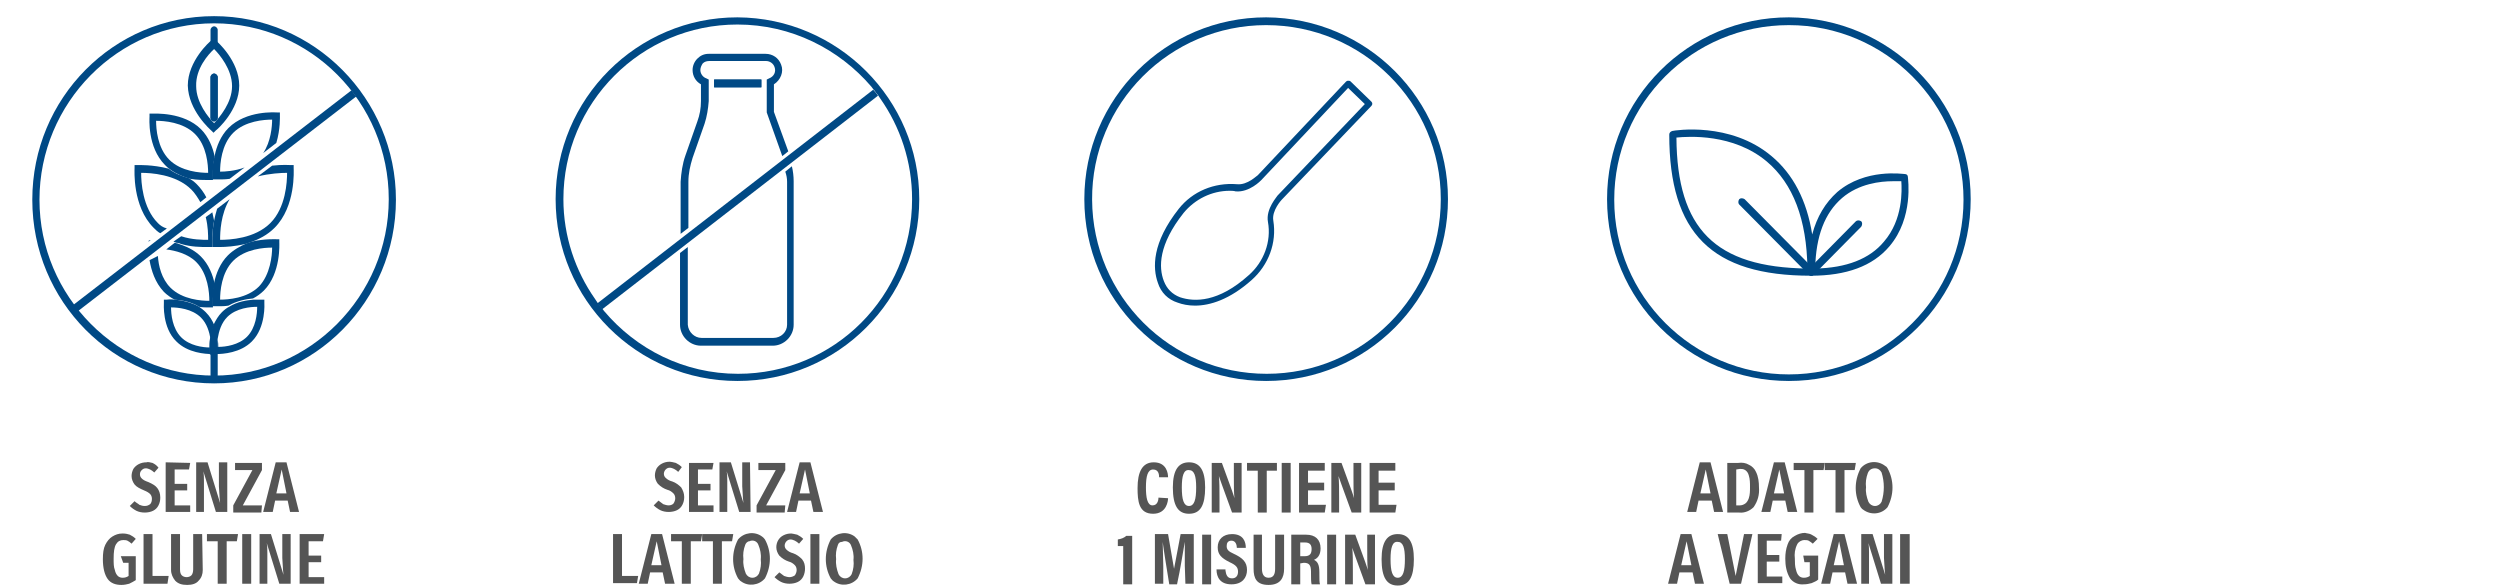 <?xml version="1.0" encoding="UTF-8"?>
<!-- Generator: Adobe Illustrator 27.4.1, SVG Export Plug-In . SVG Version: 6.00 Build 0)  -->
<svg xmlns="http://www.w3.org/2000/svg" xmlns:xlink="http://www.w3.org/1999/xlink" version="1.1" id="Livello_1" x="0px" y="0px" viewBox="0 0 418 98" style="enable-background:new 0 0 418 98;" xml:space="preserve">
<style type="text/css">
	.st0{fill:#004985;}
	.st1{fill:none;}
	.st2{fill:#555555;}
</style>
<g id="Layer_7_00000103261578813053291970000007578783615460621712_">
	<g>
		<path class="st0" d="M35.8,20.3c-0.3,0-0.6-0.3-0.6-0.6v-6.8c0-0.3,0.3-0.6,0.6-0.6s0.6,0.3,0.6,0.6v6.8    C36.4,20,36.1,20.3,35.8,20.3z"></path>
	</g>
	<g>
		<path class="st0" d="M35.8,20.3c-0.3,0-0.6-0.3-0.6-0.6v-6.8c0-0.3,0.3-0.6,0.6-0.6s0.6,0.3,0.6,0.6v6.8    C36.4,20,36.1,20.3,35.8,20.3z"></path>
	</g>
	<g>
		<g>
			<g>
				<path class="st0" d="M35.8,7.6c-0.3,0-0.6-0.3-0.6-0.6V5c0-0.3,0.3-0.6,0.6-0.6s0.6,0.3,0.6,0.6V7C36.4,7.3,36.1,7.6,35.8,7.6z"></path>
			</g>
		</g>
		<g>
			<g>
				<path class="st0" d="M35.8,63.4c-0.3,0-0.6-0.3-0.6-0.6V59c0-0.3,0.3-0.6,0.6-0.6s0.6,0.3,0.6,0.6v3.8      C36.4,63.1,36.1,63.4,35.8,63.4z"></path>
			</g>
		</g>
	</g>
	<g>
		<g>
			<path class="st1" d="M34.8,51.4c-0.4,0-0.9,0-1.5-0.1c0.4,0.2,0.8,0.5,1.1,0.9c0.6,0.6,1,1.3,1.4,2.1c0.3-0.7,0.7-1.4,1.4-2.1     c0.4-0.4,0.7-0.6,1.1-0.9c-0.6,0.1-1.1,0.1-1.5,0.1c-0.4,0-0.6,0-0.7,0l-0.3,0l-0.3,0C35.4,51.4,35.2,51.4,34.8,51.4z"></path>
		</g>
		<g>
			<path class="st1" d="M28.5,51.3c0,1.1,0.2,3.5,1.7,5c1.4,1.4,3.6,1.7,4.8,1.7c0-0.4,0-0.8,0.1-1.4c-0.2-1.2-0.6-2.6-1.6-3.6     C32,51.6,29.6,51.4,28.5,51.3z"></path>
		</g>
		<g>
			<path class="st1" d="M34.8,40.1c0-0.8,0-2.2-0.4-3.8l-4.1,3.2C32.1,40.1,33.9,40.1,34.8,40.1z"></path>
		</g>
		<g>
			<path class="st1" d="M34.6,41.4c-0.9,0-2.5-0.1-4.3-0.5c1.1,0.4,2.2,1,3.1,1.9c1.3,1.3,2,3.1,2.3,4.6c0.3-1.5,1-3.3,2.3-4.6     c0.9-0.9,2-1.5,3.1-1.9c-1.7,0.5-3.3,0.5-4.2,0.5c-0.5,0-0.8,0-0.8,0l-0.3,0l-0.3,0C35.4,41.3,35.1,41.4,34.6,41.4z"></path>
		</g>
		<g>
			<path class="st1" d="M36.3,34.9l-0.8,0.6c0.1,0.5,0.2,0.9,0.3,1.4C35.9,36.2,36,35.5,36.3,34.9z"></path>
		</g>
		<g>
			<path class="st1" d="M23.6,28.9c0,1.5,0.2,5.8,2.8,8.4c0.4,0.4,0.8,0.7,1.3,1l5.8-4.5c-0.4-0.8-0.9-1.5-1.5-2.1     C29.4,29.1,25.1,28.9,23.6,28.9z"></path>
		</g>
		<g>
			<path class="st1" d="M39,22.4c-2,2-2.2,5.2-2.2,6.5c0.9,0,2.5-0.1,4.1-0.7l3.1-2.4c1.3-1.9,1.5-4.5,1.5-5.6     C44.2,20.2,40.9,20.4,39,22.4z"></path>
		</g>
		<g>
			<path class="st1" d="M45.2,37.3c2.6-2.6,2.8-6.9,2.8-8.4c-0.9,0-2.9,0.1-4.9,0.7l-4.7,3.6c-1.5,2.5-1.6,5.6-1.6,6.8     C38.3,40.1,42.6,39.9,45.2,37.3z"></path>
		</g>
		<g>
			<path class="st1" d="M34.8,28.9c0-1.3-0.2-4.5-2.2-6.5c-2-2-5.2-2.2-6.5-2.2c0,1.3,0.2,4.5,2.2,6.5     C30.2,28.6,33.5,28.9,34.8,28.9z"></path>
		</g>
		<g>
			<path class="st1" d="M36.1,30.1l-0.3,0l-0.3,0c0,0-0.3,0-0.7,0c-0.7,0-1.9-0.1-3.2-0.4c0.4,0.3,0.9,0.6,1.3,1     c0.7,0.7,1.2,1.4,1.6,2.2l3.9-3c-0.7,0.1-1.3,0.1-1.7,0.1C36.4,30.1,36.1,30.1,36.1,30.1z"></path>
		</g>
		<g>
			<path class="st1" d="M38.8,14.3c0-2.8-2.1-5.2-3-6.2c-0.9,0.9-3,3.4-3,6.2c0,2.8,2.1,5.2,3,6.2C36.7,19.6,38.8,17.1,38.8,14.3z"></path>
		</g>
		<g>
			<path class="st1" d="M29,40.4L29,40.4c0.1,0.1,0.3,0.1,0.5,0.2C29.4,40.5,29.2,40.5,29,40.4z"></path>
		</g>
		<g>
			<path class="st1" d="M36.7,50.1c1.3,0,4.5-0.2,6.5-2.2c2-2,2.2-5.2,2.2-6.5c-1.3,0-4.5,0.2-6.5,2.2C37,45.6,36.8,48.8,36.7,50.1z     "></path>
		</g>
		<g>
			<path class="st1" d="M36.4,56.6c0.1,0.6,0.1,1,0.1,1.4c1.2,0,3.4-0.3,4.8-1.7c1.5-1.5,1.7-3.9,1.7-5c-1.1,0-3.5,0.2-5,1.7     C37,54.1,36.6,55.5,36.4,56.6z"></path>
		</g>
		<g>
			<path class="st1" d="M34.8,50.1c0-1.3-0.2-4.5-2.2-6.5c-1.4-1.4-3.4-1.9-5-2.1l-1.5,1.1c0.2,1.6,0.6,3.8,2.1,5.3     C30.2,49.9,33.5,50.1,34.8,50.1z"></path>
		</g>
		<g>
			<path class="st0" d="M26.4,37.3c-2.6-2.6-2.8-6.9-2.8-8.4c1.5,0,5.8,0.2,8.4,2.8c0.6,0.6,1.1,1.4,1.5,2.1l1-0.8     c-0.4-0.8-1-1.6-1.6-2.2c-0.4-0.4-0.8-0.7-1.3-1c-1.1-0.3-2.4-0.8-3.4-1.6c-2.7-0.7-5.1-0.6-5.2-0.6l-0.5,0l0,0.5     c0,0.3-0.4,6.4,3.2,10c0.3,0.3,0.7,0.7,1.1,0.9l1.1-0.8C27.2,38,26.8,37.7,26.4,37.3z"></path>
		</g>
		<g>
			<path class="st0" d="M30.3,40.8c1.7,0.5,3.3,0.5,4.3,0.5c0.5,0,0.8,0,0.8,0l0.3,0l-0.2,0l0-0.5c0-0.1-0.1-1.8,0.3-3.9     c-0.1-0.4-0.2-0.9-0.3-1.4l-1.1,0.8c0.4,1.6,0.4,3,0.4,3.8c-0.9,0-2.7,0-4.5-0.6L29,40.4c0.2,0.1,0.3,0.1,0.5,0.2     C29.8,40.6,30.1,40.7,30.3,40.8z"></path>
		</g>
		<g>
			<path class="st0" d="M34.8,30.1c0.4,0,0.6,0,0.7,0l0.3,0l-0.2,0l0-0.5c0-0.1-0.1-1.6,0.3-3.4c-0.3-1.5-1-3.3-2.3-4.6     c-2.9-2.9-7.8-2.6-8.1-2.6l-0.5,0l0,0.5c0,0.2-0.4,5.1,2.6,8.1c0.2,0.2,0.5,0.5,0.8,0.7c1.1,0.8,2.3,1.3,3.4,1.6     C32.9,30.1,34.1,30.1,34.8,30.1z M26.1,20.2c1.3,0,4.5,0.2,6.5,2.2c2,2,2.2,5.2,2.2,6.5c-1.3,0-4.5-0.2-6.5-2.2     C26.3,24.7,26.1,21.5,26.1,20.2z"></path>
		</g>
		<g>
			<path class="st0" d="M34.8,51.4c0.4,0,0.6,0,0.7,0l0.3,0l-0.2,0l0-0.5c0-0.1-0.1-1.6,0.3-3.4c-0.3-1.5-1-3.3-2.3-4.6     c-0.9-0.9-2-1.5-3.1-1.9c-0.3-0.1-0.6-0.2-0.8-0.3c-0.2,0-0.3-0.1-0.5-0.1l-1.4,1.1c1.5,0.2,3.6,0.7,5,2.1c2,2,2.2,5.2,2.2,6.5     c-1.3,0-4.5-0.2-6.5-2.2c-1.5-1.5-2-3.7-2.1-5.3L25,43.5c0.3,1.7,0.9,3.7,2.4,5.3c0.5,0.5,1.2,1,1.8,1.3c1.1,0.1,2.7,0.3,4.1,1.2     C33.9,51.4,34.4,51.4,34.8,51.4z"></path>
		</g>
		<g>
			<polygon class="st0" points="24.9,40.2 24.8,40.4 25.2,40.2    "></polygon>
		</g>
		<g>
			<path class="st0" d="M36.3,58.1c0.1,0,0.2,0,0.2,0c0-0.4,0-0.8-0.1-1.4C36.3,57.2,36.3,57.7,36.3,58.1z"></path>
		</g>
		<g>
			<path class="st0" d="M35.1,59.3l0-0.5c0,0,0-0.3,0-0.7c-1.2,0-3.4-0.3-4.8-1.7c-1.5-1.5-1.7-3.9-1.7-5c1.1,0,3.5,0.2,5,1.7     c1,1,1.4,2.4,1.6,3.6c0.1-0.7,0.3-1.6,0.6-2.4c-0.3-0.7-0.7-1.4-1.4-2.1c-0.4-0.4-0.7-0.6-1.1-0.9c-1.4-0.8-3-1.1-4.1-1.2     c-0.7-0.1-1.3,0-1.3,0l-0.5,0l0,0.5c0,0.2-0.3,4.2,2.1,6.5c1.9,1.9,4.8,2.1,6,2.1c0.2,0,0.3,0,0.4,0c-0.1,0-0.1,0-0.2,0     L35.1,59.3z"></path>
		</g>
		<g>
			<path class="st0" d="M48,28.9c0,1.5-0.2,5.8-2.8,8.4c-2.6,2.6-6.8,2.8-8.4,2.8c0-1.3,0.1-4.3,1.6-6.8l-2.1,1.6     c-0.2,0.7-0.4,1.4-0.5,2c-0.4,2.1-0.3,3.8-0.3,3.9l0,0.5l0.2,0l0.3,0c0.1,0,0.4,0,0.8,0c0.9,0,2.5-0.1,4.2-0.5     c0.3-0.1,0.6-0.2,0.9-0.3c1.4-0.5,2.8-1.2,4-2.4c3.6-3.6,3.2-9.7,3.2-10l0-0.5l-0.5,0c-0.1,0-1.4-0.1-3.1,0.1l-2.4,1.8     C45.1,29,47,28.9,48,28.9z"></path>
		</g>
		<g>
			<path class="st0" d="M35.5,29.5l0,0.5l0.2,0l0.3,0c0,0,0.3,0,0.7,0c0.4,0,1,0,1.7-0.1l2.5-1.9c-1.6,0.6-3.3,0.7-4.1,0.7     c0-1.3,0.2-4.5,2.2-6.5c2-2,5.2-2.2,6.5-2.2c0,1.1-0.2,3.7-1.5,5.6l2.2-1.7c0.7-2.3,0.6-4.5,0.6-4.6l0-0.5l-0.5,0     c-0.2,0-5.1-0.4-8.1,2.6c-1.3,1.3-2,3.1-2.3,4.6C35.4,27.9,35.5,29.4,35.5,29.5z"></path>
		</g>
		<g>
			<path class="st0" d="M38.1,42.7c-1.3,1.3-2,3.1-2.3,4.6c-0.4,1.8-0.3,3.3-0.3,3.4l0,0.5l0.2,0l0.3,0c0,0,0.3,0,0.7,0     c0.4,0,0.9,0,1.5-0.1c1.4-0.8,3-1.1,4.1-1.2c0.6-0.3,1.3-0.8,1.8-1.3c2.9-2.9,2.6-7.9,2.6-8.1l0-0.5l-0.5,0c-0.1,0-2-0.1-4.1,0.4     c-0.3,0.1-0.6,0.2-0.9,0.3C40.1,41.2,39,41.8,38.1,42.7z M43.3,47.9c-2,2-5.2,2.2-6.5,2.2c0-1.3,0.2-4.5,2.2-6.5     c2-2,5.2-2.2,6.5-2.2C45.5,42.7,45.2,45.9,43.3,47.9z"></path>
		</g>
		<g>
			<path class="st0" d="M37.1,52.2c-0.6,0.6-1,1.3-1.4,2.1c-0.4,0.8-0.5,1.7-0.6,2.4C35,57.2,35,57.7,35,58c0,0.4,0,0.6,0,0.7l0,0.5     l0.5,0c0,0,0.1,0,0.2,0c0.1,0,0.2,0,0.4,0c1.2,0,4.1-0.2,6-2.1c2.4-2.4,2.1-6.4,2.1-6.5l0-0.5l-0.5,0c-0.1,0-0.6,0-1.3,0     c-1.1,0.1-2.7,0.3-4.1,1.2C37.9,51.5,37.5,51.8,37.1,52.2z M41.3,56.3c-1.4,1.4-3.6,1.7-4.8,1.7c-0.1,0-0.2,0-0.2,0     c0-0.4,0-0.9,0.1-1.4c0.2-1.2,0.6-2.6,1.6-3.6c1.5-1.5,3.9-1.7,5-1.7C43,52.4,42.8,54.8,41.3,56.3z"></path>
		</g>
		<g>
			<path class="st0" d="M35.3,21.8l0.4,0.4l0.4-0.4c0.2-0.1,3.9-3.4,3.9-7.5c0-4.1-3.7-7.4-3.9-7.5l-0.4-0.4l-0.4,0.4     c-0.2,0.1-3.9,3.4-3.9,7.5C31.5,18.5,35.2,21.7,35.3,21.8z M35.8,8.2c0.9,0.9,3,3.4,3,6.2c0,2.8-2.1,5.2-3,6.2     c-0.9-0.9-3-3.4-3-6.2C32.7,11.5,34.8,9.1,35.8,8.2z"></path>
		</g>
	</g>
	<g>
		<rect x="6.2" y="33" transform="matrix(0.792 -0.611 0.611 0.792 -13.113 28.86)" class="st0" width="59.1" height="1.3"></rect>
	</g>
	<g>
		<g>
			<g>
				<path class="st0" d="M35.8,3.9c16.1,0,29.2,13.2,29.2,29.4S51.8,62.8,35.8,62.8S6.6,49.6,6.6,33.4S19.7,3.9,35.8,3.9 M35.8,2.7      C19,2.7,5.4,16.4,5.4,33.4S19,64.1,35.8,64.1s30.4-13.8,30.4-30.7S52.5,2.7,35.8,2.7"></path>
			</g>
		</g>
	</g>
</g>
<g>
	<path class="st0" d="M127.3,14.6h-7.9v-1.3h7.9V14.6z"></path>
	<path class="st0" d="M129.4,14.1c1.1-0.7,1.7-2.1,1.2-3.3c-0.4-1.1-1.4-1.8-2.6-1.8c0,0,0,0,0,0h-9.5c-0.8,0-1.4,0.3-1.9,0.8   c-0.5,0.5-0.8,1.2-0.8,1.9c0,1,0.5,1.9,1.4,2.4v2.8c0,1.2-0.2,2.3-0.6,3.4l-2,5.7c-0.5,1.4-0.7,2.9-0.8,4.4v8.7l1.3-1v-7.7   c0-1.4,0.3-2.7,0.7-4l2-5.7c0.4-1.2,0.6-2.5,0.7-3.8v-3.6l-0.4-0.2c-0.6-0.2-1-0.8-1-1.4c0-0.4,0.2-0.8,0.4-1.1   c0.3-0.3,0.7-0.4,1.1-0.4h0h9.5h0c0.6,0,1.2,0.4,1.4,1c0.3,0.8-0.1,1.6-0.9,1.9l-0.4,0.2v5.5l2.6,7.3l1-0.8l-2.4-6.6V14.1z"></path>
	<path class="st0" d="M131.6,30.4v23.9c0,1.2-1,2.2-2.3,2.2h-12c-1.2,0-2.2-1-2.3-2.2v-13l-1.3,1v12c0,1.9,1.6,3.5,3.5,3.5h12   c1.9,0,3.5-1.6,3.5-3.5v-24c0-0.8-0.1-1.7-0.3-2.5l-1.1,0.9C131.5,29.3,131.6,29.8,131.6,30.4z"></path>
	<path class="st0" d="M123.3,2.9c-16.8,0-30.4,13.6-30.4,30.4s13.6,30.4,30.4,30.4s30.4-13.6,30.4-30.4   C153.7,16.6,140.1,3,123.3,2.9z M123.4,62.5c-9,0-17-4.1-22.4-10.5c-0.1-0.1-0.2-0.3-0.3-0.4c-0.3-0.3-0.5-0.7-0.8-1   c-0.1-0.2-0.3-0.4-0.4-0.6c-3.3-4.7-5.3-10.5-5.3-16.7c0-16.1,13-29.2,29.1-29.2c9,0,17,4.1,22.4,10.4c0.1,0.1,0.2,0.3,0.3,0.4   c0.3,0.3,0.5,0.7,0.8,1c0.1,0.2,0.3,0.4,0.4,0.6c3.3,4.7,5.3,10.5,5.3,16.8C152.5,49.5,139.5,62.5,123.4,62.5z"></path>
	<rect x="119.4" y="13.3" class="st0" width="7.9" height="1.3"></rect>
	<path class="st0" d="M146.8,16c-0.2-0.3-0.5-0.7-0.8-1L99.9,50.7c0.2,0.3,0.5,0.7,0.8,1L146.8,16z"></path>
</g>
<g id="Livello_34">
	<g>
		<g>
			<g>
				<path class="st0" d="M211.7,4.2c16.1,0,29.2,13,29.2,29.1c0,16.1-13,29.2-29.1,29.2c-16.1,0-29.1-13-29.2-29.1      C182.5,17.3,195.6,4.2,211.7,4.2 M211.7,2.9c-16.8,0-30.4,13.6-30.4,30.4s13.6,30.4,30.4,30.4c16.8,0,30.4-13.6,30.4-30.4      C242.1,16.6,228.5,3,211.7,2.9"></path>
			</g>
			<g>
				<path class="st0" d="M199.8,51.1c-1.1,0-2.1-0.2-2.9-0.5c-1.6-0.5-2.8-1.7-3.3-3.3c-0.9-2.5-1-6.7,3.5-12.4      c2.3-2.9,5.9-4.4,9.7-4.1c1.8,0.2,3.4-1.5,3.5-1.5L225,13.7c0.1-0.1,0.2-0.2,0.4-0.2c0.1,0,0.3,0,0.4,0.1l3.5,3.4      c0.2,0.2,0.2,0.5,0,0.7l-15,15.7c0,0-1.7,1.8-1.4,3.5c0.6,3.7-0.8,7.4-3.6,9.9C205.6,50.1,202.3,51.1,199.8,51.1z M205.6,31.9      c-3,0-5.8,1.4-7.7,3.7c-4.2,5.3-4.2,9.1-3.3,11.4c0.5,1.3,1.4,2.2,2.7,2.7c2.4,0.8,6.4,0.9,11.5-3.7c0,0,0,0,0,0      c2.5-2.2,3.8-5.6,3.2-8.9c-0.4-2.2,1.6-4.3,1.6-4.4l14.6-15.3l-2.8-2.7l-14.5,15.4c-0.1,0.1-2,2.1-4.3,1.9      C206.3,31.9,205.9,31.9,205.6,31.9z"></path>
			</g>
		</g>
	</g>
</g>
<g id="Layer_17_00000064322210705352349700000007134105900790372998_">
	<g>
		<path class="st0" d="M299.1,4.2c16.1,0,29.2,13.1,29.2,29.2s-13.1,29.2-29.2,29.2s-29.2-13.1-29.2-29.2l0,0    C269.9,17.2,283,4.2,299.1,4.2 M299.1,2.9c-16.8,0-30.4,13.6-30.4,30.4s13.6,30.4,30.4,30.4c16.8,0,30.4-13.6,30.4-30.4l0,0    C329.5,16.6,315.9,3,299.1,2.9z"></path>
	</g>
	<g>
		<path class="st0" d="M302.8,46.1c-16.6,0-23.7-7.1-23.7-23.6c0-0.3,0.2-0.5,0.5-0.6c0.4-0.1,9.7-1.6,16.6,4.2    c3.6,3,5.9,7.4,6.8,13.1c0.8-3,2.2-5.3,4.2-7.1c4.7-4,11-3,11.3-3c0.3,0,0.5,0.2,0.5,0.5c0,0.3,1,6.8-3.1,11.6    C313.1,44.5,308.7,46.1,302.8,46.1z M280.3,23c0.1,15.3,6.5,21.7,21.9,21.9c-0.1-8.2-2.4-14.2-6.8-17.9    C289.8,22.3,282.3,22.8,280.3,23z M316.5,30.3c-2.1,0-5.7,0.4-8.5,2.8c-2.9,2.5-4.4,6.4-4.5,11.8c5.2-0.1,9.1-1.6,11.5-4.5    c3.2-3.7,3-8.6,2.9-10.1C317.5,30.3,317,30.3,316.5,30.3z"></path>
	</g>
	<g>
		<path class="st0" d="M302.8,46.1c-0.2,0-0.3-0.1-0.4-0.2l-11.6-11.7c-0.2-0.2-0.2-0.6,0-0.9c0.2-0.2,0.6-0.2,0.9,0l11.6,11.7    c0.2,0.2,0.2,0.6,0,0.9C303.1,46.1,303,46.1,302.8,46.1z"></path>
	</g>
	<g>
		<path class="st0" d="M302.8,46.1c-0.2,0-0.3-0.1-0.4-0.2c-0.2-0.2-0.2-0.6,0-0.9l7.9-8c0.2-0.2,0.6-0.2,0.9,0    c0.2,0.2,0.2,0.6,0,0.9l-7.9,8C303.1,46.1,303,46.1,302.8,46.1z"></path>
	</g>
</g>
<g>
	<path class="st2" d="M113,77.4c0.4,0.2,0.7,0.4,1,0.7l-0.6,0.8c-0.2-0.2-0.5-0.4-0.7-0.5c-0.2-0.1-0.5-0.2-0.7-0.2   c-0.3,0-0.5,0.1-0.7,0.3c-0.2,0.2-0.3,0.5-0.3,0.7c0,0.3,0.1,0.5,0.3,0.7c0.3,0.3,0.7,0.5,1.1,0.6c0.6,0.2,1.1,0.6,1.5,1   c0.3,0.5,0.5,1,0.5,1.6c0,0.5-0.1,0.9-0.3,1.3c-0.2,0.4-0.5,0.7-0.9,0.9c-0.4,0.2-0.9,0.3-1.4,0.3c-0.5,0-1-0.1-1.4-0.3   c-0.4-0.2-0.8-0.5-1.1-0.8l0.8-0.8c0.3,0.2,0.5,0.4,0.8,0.6c0.3,0.1,0.6,0.2,0.9,0.2c0.3,0,0.6-0.1,0.8-0.3   c0.2-0.3,0.3-0.6,0.3-0.9c0-0.3-0.1-0.6-0.3-0.8c-0.3-0.3-0.6-0.5-1-0.6c-0.6-0.2-1.1-0.5-1.6-1c-0.3-0.4-0.5-0.9-0.5-1.4   c0-0.4,0.1-0.8,0.3-1.2c0.2-0.3,0.5-0.6,0.9-0.8c0.4-0.2,0.8-0.3,1.3-0.3C112.2,77.2,112.6,77.3,113,77.4z"></path>
	<path class="st2" d="M119.3,77.4l-0.2,1.1h-2.4v2.4h2.1V82h-2.1v2.5h2.6v1.1h-4.1v-8.2H119.3z"></path>
	<path class="st2" d="M125.5,85.6h-1.9l-2.1-6.8c0.1,0.6,0.1,1.1,0.1,1.6c0,0.5,0,1.1,0,1.7v3.5h-1.3v-8.3h1.9l2.1,6.8   c0-0.3-0.1-0.7-0.1-1.2s-0.1-1.1-0.1-1.6v-4h1.3L125.5,85.6z"></path>
	<path class="st2" d="M131.3,77.4v1.2l-3.2,5.9h3.2l-0.1,1.2h-4.7v-1.2l3.2-5.9h-2.9v-1.2H131.3z"></path>
	<path class="st2" d="M136,85.6l-0.4-1.9h-2.1l-0.4,1.9h-1.5l2.1-8.3h1.8l2.1,8.3H136z M133.7,82.5h1.7l-0.8-4L133.7,82.5z"></path>
	<path class="st2" d="M104,89.3v7h2.7l-0.2,1.2h-4v-8.2H104z"></path>
	<path class="st2" d="M111.2,97.6l-0.4-1.9h-2.1l-0.4,1.9h-1.5l2.1-8.3h1.8l2.1,8.3H111.2z M108.9,94.5h1.7l-0.8-4L108.9,94.5z"></path>
	<path class="st2" d="M117.4,89.3l-0.2,1.2h-1.7v7.1H114v-7.1h-1.8v-1.2L117.4,89.3z"></path>
	<path class="st2" d="M122.6,89.3l-0.2,1.2h-1.7v7.1h-1.5v-7.1h-1.8v-1.2L122.6,89.3z"></path>
	<path class="st2" d="M127.9,90.2c1.1,2,1.1,4.4,0,6.5c-1,1.2-2.8,1.4-4,0.5c-0.2-0.1-0.3-0.3-0.5-0.5c-1.1-2-1.1-4.4,0-6.5   c1-1.2,2.8-1.4,4-0.5C127.7,89.9,127.8,90.1,127.9,90.2L127.9,90.2z M124.6,91.1c-0.3,0.8-0.4,1.6-0.3,2.4   c-0.1,0.8,0.1,1.6,0.4,2.4c0.2,0.4,0.6,0.7,1.1,0.7c0.5,0,0.9-0.3,1.1-0.7c0.3-0.8,0.4-1.6,0.3-2.4c0.1-0.8-0.1-1.7-0.4-2.4   c-0.2-0.6-0.9-0.9-1.5-0.6C125,90.5,124.7,90.8,124.6,91.1L124.6,91.1z"></path>
	<path class="st2" d="M133.3,89.4c0.4,0.2,0.7,0.4,1,0.7l-0.7,0.8c-0.2-0.2-0.5-0.4-0.7-0.5c-0.2-0.1-0.5-0.2-0.7-0.2   c-0.3,0-0.5,0.1-0.7,0.3c-0.2,0.2-0.3,0.5-0.3,0.7c0,0.3,0.1,0.5,0.3,0.7c0.3,0.3,0.7,0.5,1.1,0.6c0.6,0.2,1.1,0.6,1.5,1   c0.4,0.5,0.5,1,0.5,1.6c0,0.4-0.1,0.9-0.3,1.3c-0.2,0.4-0.5,0.7-0.9,0.9c-0.4,0.2-0.9,0.3-1.4,0.3c-0.5,0-1-0.1-1.4-0.3   c-0.4-0.2-0.8-0.5-1.1-0.8l0.8-0.8c0.3,0.2,0.5,0.4,0.8,0.6c0.3,0.1,0.6,0.2,0.9,0.2c0.3,0,0.6-0.1,0.9-0.3   c0.2-0.3,0.3-0.6,0.3-0.9c0-0.3-0.1-0.6-0.3-0.8c-0.3-0.3-0.6-0.5-1-0.6c-0.6-0.2-1.1-0.5-1.6-1c-0.3-0.4-0.5-0.9-0.5-1.4   c0-0.8,0.4-1.6,1.2-2c0.4-0.2,0.8-0.3,1.3-0.3C132.4,89.2,132.9,89.3,133.3,89.4z"></path>
	<path class="st2" d="M137,89.3v8.3h-1.5v-8.3H137z"></path>
	<path class="st2" d="M143.4,90.2c1.1,2,1.1,4.4,0,6.5c-1,1.2-2.8,1.4-4,0.5c-0.2-0.1-0.3-0.3-0.5-0.5c-1.1-2-1.1-4.4,0-6.5   c1-1.2,2.8-1.4,4-0.5C143.1,89.9,143.3,90.1,143.4,90.2L143.4,90.2z M140.1,91.1c-0.3,0.8-0.4,1.6-0.3,2.4   c-0.1,0.8,0.1,1.7,0.4,2.5c0.2,0.4,0.6,0.7,1.1,0.7c0.5,0,0.9-0.3,1.1-0.7c0.3-0.8,0.4-1.6,0.3-2.4c0.1-0.8-0.1-1.7-0.4-2.4   c-0.2-0.6-0.9-0.9-1.5-0.6C140.4,90.6,140.2,90.8,140.1,91.1L140.1,91.1z"></path>
</g>
<g>
	<path class="st2" d="M25.5,77.4c0.4,0.2,0.7,0.4,1,0.8L25.8,79c-0.2-0.2-0.5-0.4-0.7-0.5c-0.2-0.1-0.5-0.2-0.7-0.2   c-0.3,0-0.5,0.1-0.7,0.3c-0.2,0.2-0.3,0.4-0.3,0.7c0,0.3,0.1,0.5,0.3,0.7c0.2,0.2,0.5,0.4,1.1,0.6c0.7,0.3,1.2,0.6,1.5,1   c0.3,0.4,0.5,0.9,0.5,1.6c0,0.5-0.1,0.9-0.3,1.3c-0.2,0.4-0.5,0.7-0.9,0.9c-0.4,0.2-0.9,0.3-1.4,0.3c-0.5,0-1-0.1-1.4-0.3   c-0.4-0.2-0.8-0.5-1.1-0.8l0.8-0.8c0.3,0.3,0.6,0.4,0.8,0.6c0.3,0.1,0.5,0.2,0.9,0.2c0.4,0,0.6-0.1,0.9-0.3   c0.2-0.2,0.3-0.5,0.3-0.9c0-0.3-0.1-0.6-0.3-0.8s-0.5-0.4-1-0.6c-0.7-0.3-1.3-0.6-1.6-1s-0.5-0.9-0.5-1.4c0-0.4,0.1-0.8,0.3-1.2   c0.2-0.3,0.5-0.6,0.9-0.8c0.4-0.2,0.8-0.3,1.3-0.3C24.7,77.2,25.1,77.3,25.5,77.4z"></path>
	<path class="st2" d="M31.8,77.4l-0.2,1.1h-2.4v2.4h2.1V82h-2.1v2.5h2.6v1.1h-4.1v-8.3L31.8,77.4L31.8,77.4z"></path>
	<path class="st2" d="M38,85.6h-1.9L34,78.8c0.1,0.6,0.1,1.1,0.1,1.6c0,0.5,0,1.1,0,1.7v3.5h-1.3v-8.3h1.9l2.1,6.8   c0-0.3-0.1-0.7-0.1-1.2c0-0.5-0.1-1.1-0.1-1.6v-4H38L38,85.6z"></path>
	<path class="st2" d="M43.8,77.4v1.2l-3.2,5.9h3.2l-0.1,1.2h-4.7v-1.2l3.2-5.9h-2.9v-1.2L43.8,77.4L43.8,77.4z"></path>
	<path class="st2" d="M48.5,85.6l-0.4-1.9h-2.1l-0.4,1.9H44l2.1-8.3h1.8l2.1,8.3H48.5z M46.2,82.5h1.7l-0.8-4L46.2,82.5z"></path>
	<path class="st2" d="M21.7,89.4c0.4,0.2,0.7,0.4,1,0.7L22,90.9c-0.2-0.2-0.5-0.4-0.7-0.5c-0.2-0.1-0.5-0.1-0.7-0.1   c-0.5,0-0.9,0.2-1.2,0.7c-0.3,0.5-0.4,1.3-0.4,2.4c0,0.8,0,1.4,0.2,1.9c0.1,0.5,0.3,0.8,0.5,1c0.2,0.2,0.5,0.3,0.8,0.3   c0.4,0,0.7-0.1,1-0.3v-2.2h-0.9L20.2,93h2.5V97c-0.3,0.2-0.7,0.4-1.1,0.6c-0.4,0.1-0.8,0.2-1.3,0.2c-1,0-1.8-0.3-2.3-1   c-0.5-0.7-0.8-1.8-0.8-3.3c0-1,0.1-1.8,0.4-2.4c0.3-0.6,0.7-1.1,1.2-1.4c0.5-0.3,1-0.5,1.7-0.5C21,89.2,21.4,89.3,21.7,89.4z"></path>
	<path class="st2" d="M25.5,89.3v7h2.7L28,97.6h-4v-8.3H25.5z"></path>
	<path class="st2" d="M33.9,95.3c0,0.7-0.2,1.3-0.7,1.8c-0.4,0.5-1.1,0.7-1.9,0.7c-0.9,0-1.5-0.2-2-0.7c-0.4-0.5-0.7-1.1-0.7-1.8v-6   h1.5v5.9c0,0.5,0.1,0.8,0.3,1c0.2,0.2,0.5,0.3,0.8,0.3s0.6-0.1,0.8-0.3c0.2-0.2,0.3-0.6,0.3-1v-5.9h1.5L33.9,95.3L33.9,95.3z"></path>
	<path class="st2" d="M39.8,89.3l-0.2,1.2h-1.7v7.1h-1.5v-7.1h-1.8v-1.2C34.6,89.3,39.8,89.3,39.8,89.3z"></path>
	<path class="st2" d="M42,89.3v8.3h-1.5v-8.3H42z"></path>
	<path class="st2" d="M48.6,97.6h-1.9l-2.1-6.8c0.1,0.6,0.1,1.1,0.1,1.6c0,0.5,0,1.1,0,1.7v3.5h-1.3v-8.3h1.9l2.1,6.8   c0-0.3-0.1-0.7-0.1-1.2c0-0.5-0.1-1.1-0.1-1.6v-4h1.4L48.6,97.6z"></path>
	<path class="st2" d="M54.2,89.3L54,90.5h-2.4v2.4h2.1V94h-2.1v2.5h2.6v1.1h-4.1v-8.3L54.2,89.3L54.2,89.3z"></path>
</g>
<g>
	<path class="st2" d="M195.3,83.3c0,0.4-0.2,2.6-2.5,2.6c-2.4,0-2.6-2.1-2.6-4.3c0-2.7,0.8-4.3,2.7-4.3c2.2,0,2.4,1.9,2.4,2.5h-1.5   c0-0.3,0-1.3-1-1.3c-0.9,0-1.2,1.1-1.2,3c0,1.6,0.2,3,1.1,3c0.9,0,1-1,1-1.3L195.3,83.3L195.3,83.3z"></path>
	<path class="st2" d="M201.5,81.5c0,3-0.8,4.4-2.7,4.4c-1.8,0-2.7-1.3-2.7-4.4c0-3,1-4.2,2.7-4.2C200.6,77.3,201.5,78.6,201.5,81.5z    M197.6,81.5c0,2,0.3,3.1,1.2,3.1c0.9,0,1.2-1.1,1.2-3.1c0-1.9-0.3-2.9-1.2-2.9C197.9,78.5,197.6,79.6,197.6,81.5z"></path>
	<path class="st2" d="M202.6,85.7v-8.3h1.7c1.7,4.6,2,5.5,2.1,5.9l0,0c-0.1-1-0.1-2.2-0.1-3.6v-2.3h1.3v8.3H206   c-1.8-4.9-2.1-5.8-2.2-6.1l0,0c0.1,1,0.1,2.2,0.1,3.7v2.4H202.6z"></path>
	<path class="st2" d="M210.3,78.7h-1.8v-1.3h5v1.3h-1.7v7h-1.5V78.7z"></path>
	<path class="st2" d="M215.8,77.4v8.3h-1.5v-8.3H215.8z"></path>
	<path class="st2" d="M221.4,82h-2.7v2.4h3l-0.2,1.3h-4.3v-8.3h4.3v1.3h-2.8v2h2.7V82z"></path>
	<path class="st2" d="M222.6,85.7v-8.3h1.7c1.7,4.6,2,5.5,2.1,5.9l0,0c-0.1-1-0.1-2.2-0.1-3.6v-2.3h1.3v8.3H226   c-1.8-4.9-2.1-5.8-2.2-6.1l0,0c0.1,1,0.1,2.2,0.1,3.7v2.4H222.6z"></path>
	<path class="st2" d="M233.2,82h-2.7v2.4h3l-0.2,1.3h-4.3v-8.3h4.3v1.3h-2.8v2h2.7V82z"></path>
	<path class="st2" d="M187.8,97.7v-6.4c-0.2,0-0.6,0-0.9,0v-1.1c0.6-0.1,1.1-0.3,1.4-0.6h1v8.1H187.8z"></path>
	<path class="st2" d="M198.1,94.6c0-1.4,0-3,0-4l0,0c-0.3,1.6-0.7,4.4-1.3,7.1h-1.3c-0.4-2.5-0.9-5.5-1.1-7.1l0,0   c0,1,0.1,2.7,0.1,4.1v2.9h-1.4v-8.3h2.2c0.4,2.3,0.8,4.6,1,5.8l0,0c0.2-1.1,0.7-3.6,1.1-5.8h2.2v8.3h-1.4L198.1,94.6L198.1,94.6z"></path>
	<path class="st2" d="M202.5,89.4v8.3H201v-8.3H202.5z"></path>
	<path class="st2" d="M204.9,95.4c0.1,0.7,0.3,1.3,1.1,1.3c0.7,0,1-0.5,1-1.1c0-0.7-0.3-1.1-1.4-1.6c-1.4-0.7-2-1.3-2-2.5   c0-1.3,0.9-2.2,2.4-2.2c1.9,0,2.3,1.3,2.3,2.3h-1.5c0-0.5-0.2-1.2-0.9-1.2c-0.6,0-0.8,0.4-0.8,0.9c0,0.6,0.3,0.9,1.2,1.3   c1.5,0.7,2.2,1.4,2.2,2.7s-0.8,2.4-2.6,2.4c-1.9,0-2.5-1.2-2.5-2.5h1.5L204.9,95.4L204.9,95.4z"></path>
	<path class="st2" d="M211,89.4v5.7c0,0.7,0.2,1.5,1.1,1.5c0.9,0,1.1-0.7,1.1-1.5v-5.7h1.5v5.7c0,1.5-0.6,2.7-2.6,2.7   c-2,0-2.5-1.1-2.5-2.7v-5.7H211z"></path>
	<path class="st2" d="M217.4,94.2v3.5h-1.5v-8.3h2.5c1.5,0,2.4,0.8,2.4,2.3c0,1.2-0.6,1.7-1.1,1.9c0.6,0.3,0.9,0.8,0.9,2.1V96   c0,0.9,0,1.3,0.1,1.7h-1.4c-0.1-0.4-0.1-1-0.1-1.8v-0.3c0-1.1-0.3-1.5-1.2-1.5L217.4,94.2L217.4,94.2z M217.4,93h0.7   c0.9,0,1.2-0.4,1.2-1.2c0-0.7-0.3-1.1-1.1-1.1h-0.8L217.4,93L217.4,93z"></path>
	<path class="st2" d="M223.4,89.4v8.3h-1.5v-8.3H223.4z"></path>
	<path class="st2" d="M224.9,97.7v-8.3h1.7c1.7,4.6,2,5.5,2.1,5.9l0,0c-0.1-1-0.1-2.2-0.1-3.6v-2.3h1.3v8.3h-1.6   c-1.8-4.9-2.1-5.8-2.2-6.1l0,0c0.1,1,0.1,2.2,0.1,3.7v2.4H224.9z"></path>
	<path class="st2" d="M236.4,93.5c0,3-0.8,4.4-2.7,4.4c-1.8,0-2.7-1.3-2.7-4.4c0-3,1-4.2,2.7-4.2C235.5,89.3,236.4,90.6,236.4,93.5z    M232.5,93.5c0,2,0.3,3.1,1.2,3.1c0.9,0,1.2-1.1,1.2-3.1c0-1.9-0.3-2.9-1.2-2.9C232.8,90.5,232.5,91.6,232.5,93.5z"></path>
</g>
<g>
	<path class="st2" d="M286.6,85.6l-0.4-1.9H284l-0.4,1.9h-1.5l2.1-8.3h1.8l2.1,8.3H286.6z M284.3,82.5h1.7l-0.8-4L284.3,82.5z"></path>
	<path class="st2" d="M292.4,77.7c0.5,0.2,1,0.7,1.2,1.2c0.4,0.8,0.5,1.7,0.5,2.6c0.1,1.2-0.2,2.3-0.9,3.3c-0.6,0.6-1.5,1-2.4,0.9   h-2v-8.3h1.8C291.3,77.3,291.9,77.4,292.4,77.7z M290.3,78.5v6h0.6c0.3,0,0.6-0.1,0.9-0.3c0.3-0.2,0.5-0.6,0.6-0.9   c0.2-0.6,0.2-1.2,0.2-1.9c0-0.6,0-1.3-0.2-1.9c-0.1-0.4-0.3-0.7-0.6-0.9c-0.3-0.2-0.6-0.2-0.9-0.2L290.3,78.5z"></path>
	<path class="st2" d="M298.9,85.6l-0.4-1.9h-2.1l-0.4,1.9h-1.5l2.1-8.3h1.8l2.1,8.3H298.9z M296.6,82.5h1.7l-0.8-4L296.6,82.5z"></path>
	<path class="st2" d="M305.1,77.4l-0.2,1.2h-1.7v7.1h-1.5v-7.1h-1.8v-1.2L305.1,77.4z"></path>
	<path class="st2" d="M310.3,77.4l-0.2,1.2h-1.7v7.1h-1.5v-7.1h-1.8v-1.2L310.3,77.4z"></path>
	<path class="st2" d="M315.6,78.3c1.1,2,1.1,4.4,0,6.5c-1,1.2-2.8,1.4-4.1,0.4c-0.2-0.1-0.3-0.3-0.4-0.4c-1.1-2-1.1-4.4,0-6.5   c1-1.2,2.8-1.4,4.1-0.4C315.4,78,315.5,78.1,315.6,78.3L315.6,78.3z M312.3,79.1c-0.3,0.8-0.4,1.6-0.3,2.4   c-0.1,0.8,0.1,1.6,0.4,2.4c0.2,0.4,0.6,0.7,1.1,0.7c0.5,0,0.9-0.3,1.1-0.7c0.5-1.6,0.5-3.3,0-4.9c-0.2-0.4-0.6-0.7-1.1-0.7   C312.9,78.3,312.5,78.6,312.3,79.1z"></path>
	<path class="st2" d="M283.4,97.6l-0.4-1.9h-2.2l-0.4,1.9h-1.5l2.1-8.3h1.8l2.1,8.3H283.4z M281.1,94.5h1.7l-0.8-4L281.1,94.5z"></path>
	<path class="st2" d="M293,89.3l-1.9,8.3h-1.9l-2-8.3h1.6l1.4,7l1.4-7H293z"></path>
	<path class="st2" d="M297.9,89.3l-0.1,1.1h-2.4v2.4h2.1v1.1h-2.1v2.5h2.6v1.1h-4.1v-8.2H297.9z"></path>
	<path class="st2" d="M302.9,89.4c0.4,0.2,0.7,0.4,1,0.7l-0.8,0.8c-0.2-0.2-0.4-0.3-0.7-0.5c-0.2-0.1-0.5-0.1-0.7-0.1   c-0.5,0-1,0.3-1.2,0.7c-0.4,0.8-0.5,1.6-0.4,2.4c0,0.6,0,1.3,0.2,1.9c0.1,0.4,0.2,0.7,0.5,1c0.2,0.2,0.5,0.3,0.8,0.3   c0.4,0,0.7-0.1,1-0.3v-2.3h-0.9l-0.2-1.1h2.5v4c-0.3,0.3-0.7,0.4-1.1,0.6c-0.4,0.1-0.8,0.2-1.3,0.2c-0.9,0.1-1.8-0.3-2.3-1   c-0.6-1-0.8-2.1-0.8-3.3c0-0.8,0.1-1.6,0.4-2.4c0.2-0.6,0.6-1.1,1.2-1.4c0.5-0.3,1.1-0.5,1.7-0.5C302.1,89.2,302.6,89.2,302.9,89.4   z"></path>
	<path class="st2" d="M308.9,97.6l-0.4-1.9h-2.1l-0.4,1.9h-1.5l2.1-8.3h1.8l2.1,8.3H308.9z M306.6,94.5h1.7l-0.8-4L306.6,94.5z"></path>
	<path class="st2" d="M316.4,97.6h-1.9l-2.1-6.8c0.1,0.6,0.1,1.1,0.1,1.6c0,0.5,0,1.1,0,1.7v3.5h-1.3v-8.3h1.9l2.1,6.8   c0-0.3-0.1-0.7-0.1-1.2s-0.1-1.1-0.1-1.6v-4h1.4L316.4,97.6z"></path>
	<path class="st2" d="M319.3,89.3v8.3h-1.6v-8.3H319.3z"></path>
</g>
</svg>
